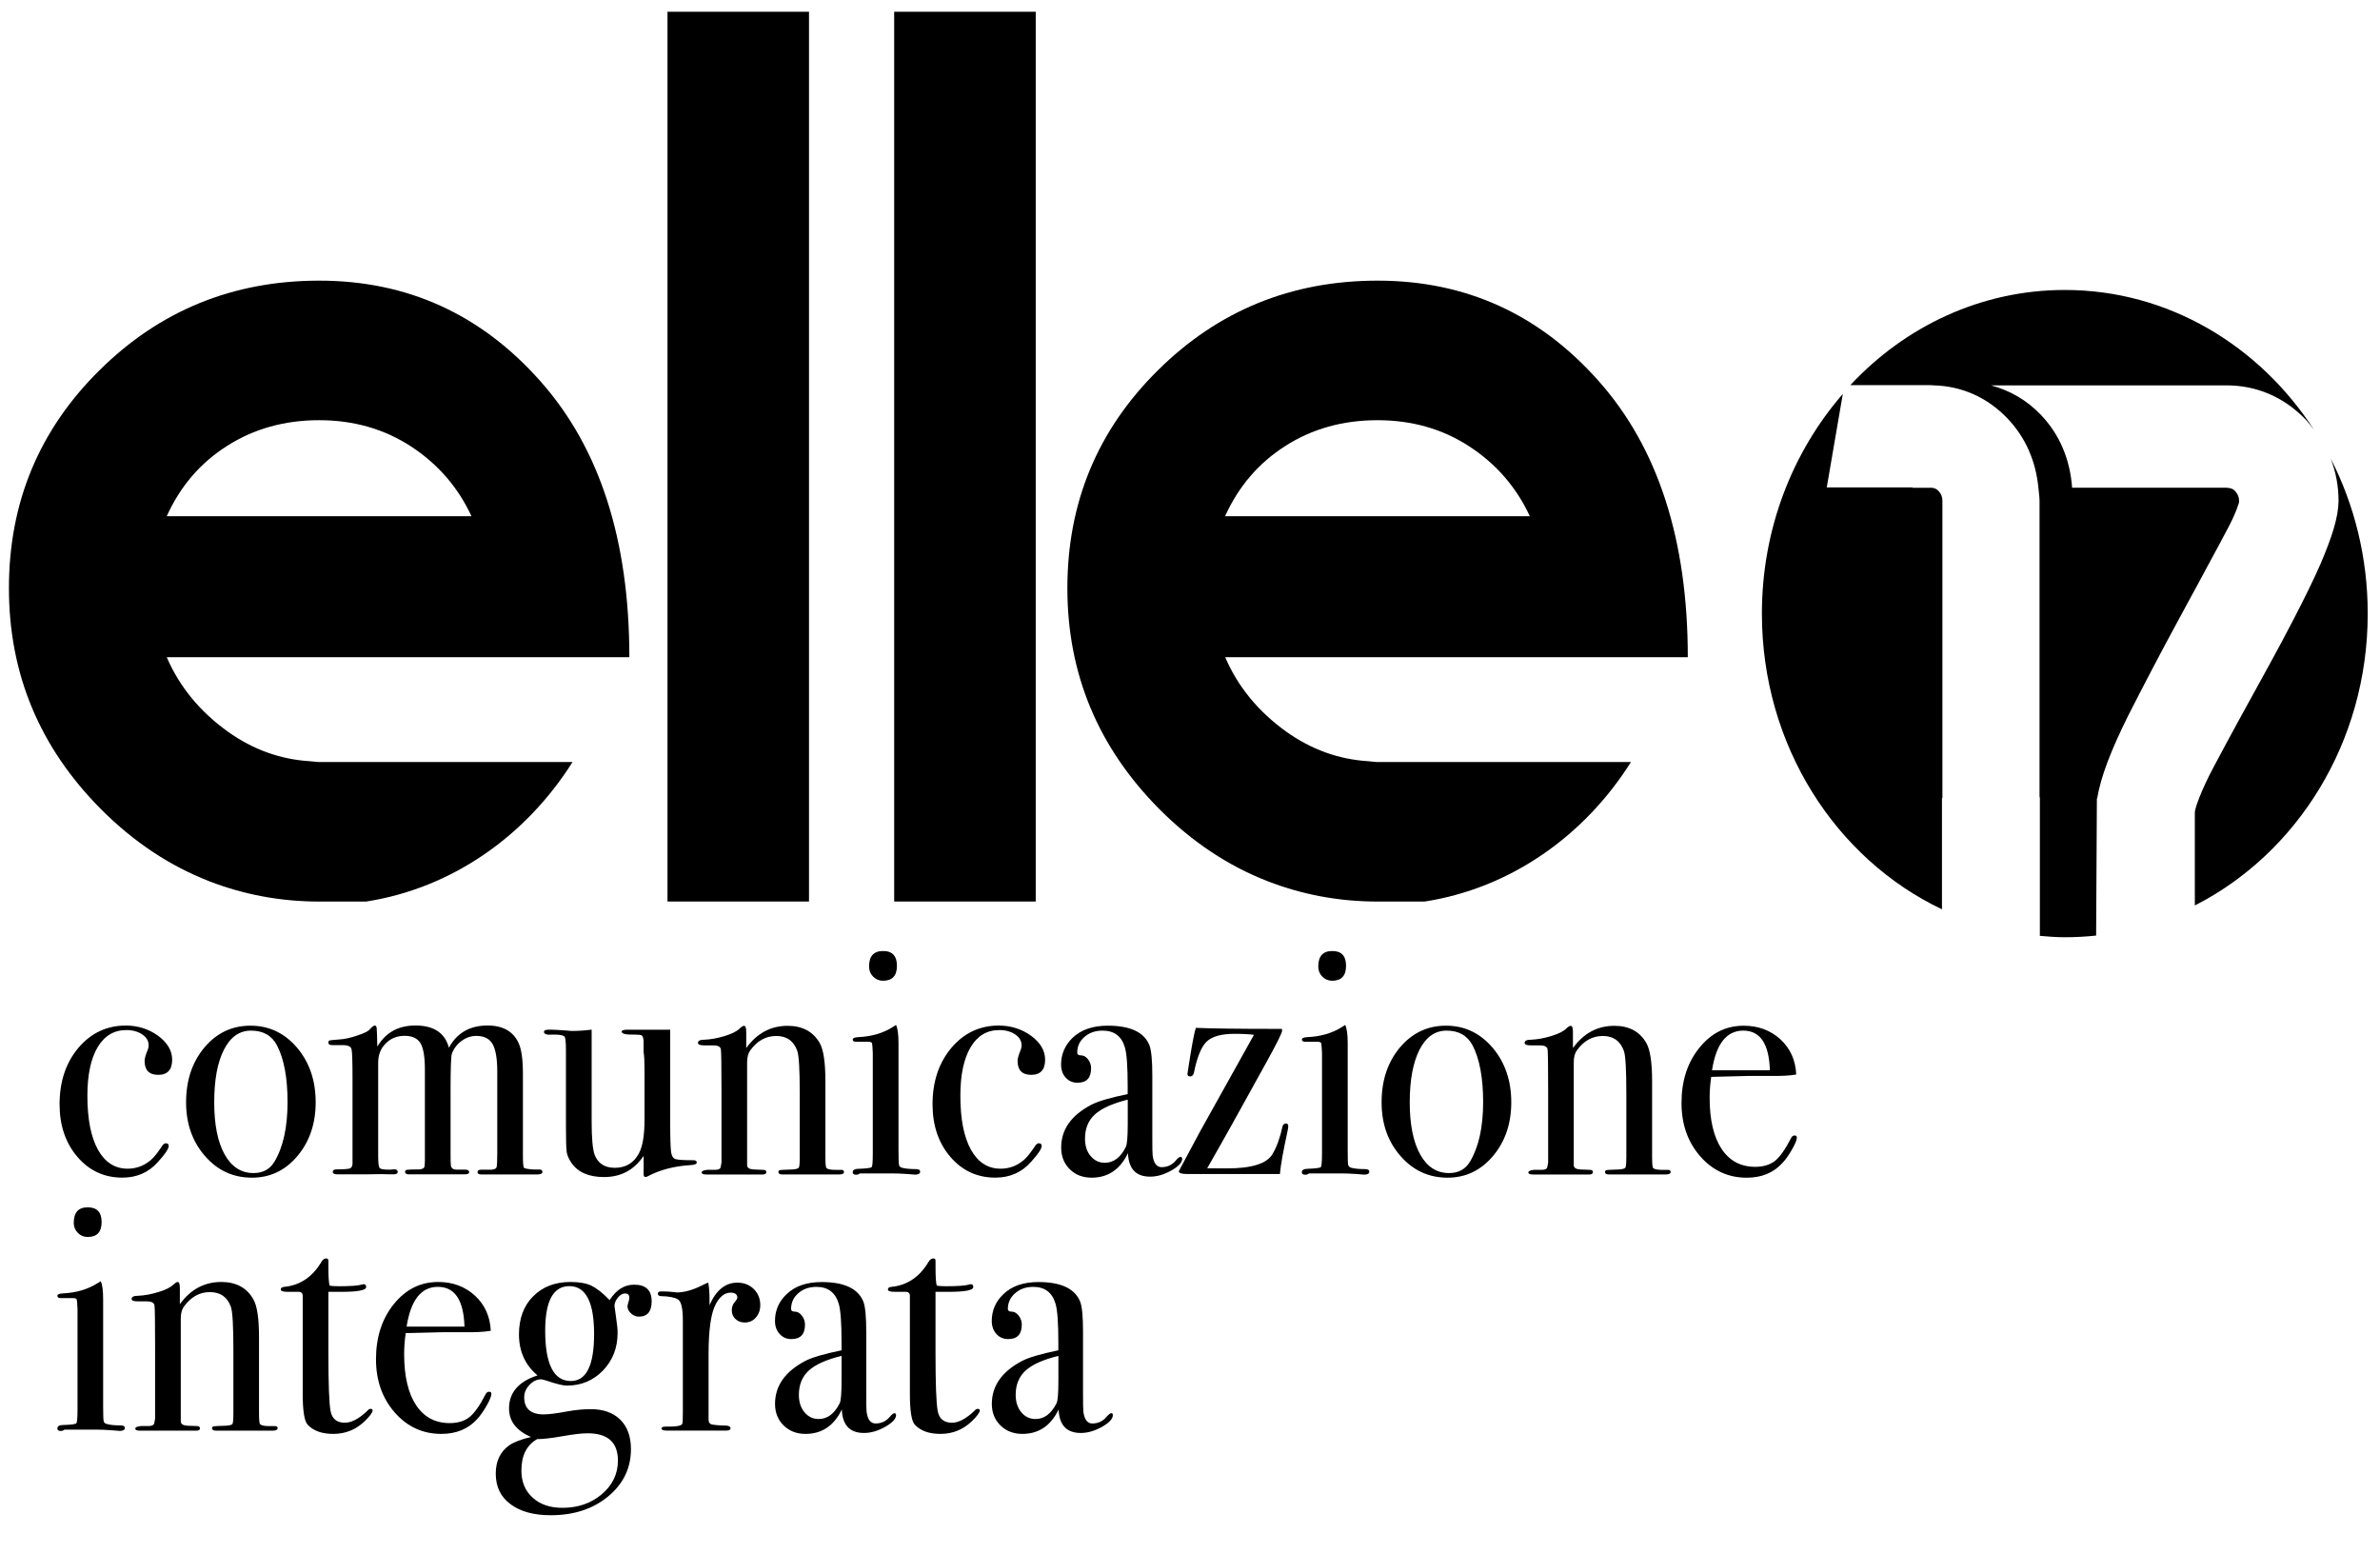 <?xml version="1.0" encoding="utf-8"?>
<!-- Generator: Adobe Illustrator 16.0.4, SVG Export Plug-In . SVG Version: 6.00 Build 0)  -->
<!DOCTYPE svg PUBLIC "-//W3C//DTD SVG 1.1//EN" "http://www.w3.org/Graphics/SVG/1.1/DTD/svg11.dtd">
<svg version="1.1" id="logo" xmlns="http://www.w3.org/2000/svg" xmlns:xlink="http://www.w3.org/1999/xlink" x="0px" y="0px"
	 width="95px" height="62px" viewBox="0 0 95 62" enable-background="new 0 0 95 62" xml:space="preserve">
<g>
	<g>
		<g>
			<path d="M6.872,42.288c0,0.405-0.186,0.606-0.557,0.606c-0.362,0-0.543-0.186-0.543-0.555c0-0.099,0.041-0.242,0.123-0.438
				c0.026-0.062,0.038-0.119,0.038-0.184c0-0.175-0.084-0.32-0.252-0.433c-0.169-0.117-0.382-0.177-0.637-0.177
				c-0.494,0-0.876,0.229-1.148,0.686c-0.271,0.46-0.408,1.104-0.408,1.932c0,0.932,0.141,1.647,0.42,2.154
				c0.281,0.504,0.674,0.76,1.186,0.76c0.345,0,0.654-0.113,0.927-0.345c0.124-0.104,0.283-0.307,0.481-0.606
				c0.041-0.041,0.078-0.063,0.11-0.063c0.083,0,0.123,0.034,0.123,0.106c0,0.108-0.144,0.328-0.432,0.642
				c-0.37,0.418-0.844,0.623-1.419,0.623c-0.724,0-1.324-0.278-1.796-0.831c-0.474-0.555-0.71-1.254-0.71-2.098
				c0-0.904,0.251-1.656,0.752-2.252c0.503-0.59,1.132-0.888,1.891-0.888c0.485,0,0.916,0.138,1.29,0.408
				C6.684,41.611,6.872,41.93,6.872,42.288z"/>
			<path d="M12.6,43.99c0,0.854-0.243,1.566-0.727,2.143c-0.486,0.578-1.091,0.865-1.815,0.865c-0.75,0-1.375-0.287-1.876-0.865
				c-0.502-0.574-0.754-1.288-0.754-2.143c0-0.879,0.245-1.608,0.735-2.192c0.489-0.578,1.101-0.866,1.833-0.866
				c0.741,0,1.361,0.293,1.859,0.875C12.353,42.395,12.6,43.121,12.6,43.99z M11.478,43.979c0-0.967-0.141-1.721-0.42-2.256
				c-0.206-0.397-0.552-0.594-1.038-0.594c-0.46,0-0.821,0.251-1.08,0.759c-0.259,0.507-0.389,1.204-0.389,2.104
				c0,0.888,0.138,1.58,0.415,2.078c0.274,0.492,0.661,0.744,1.154,0.744c0.377,0,0.658-0.154,0.839-0.461
				C11.304,45.771,11.478,44.98,11.478,43.979z"/>
			<path d="M21.652,46.77c0,0.062-0.07,0.099-0.21,0.099c-0.018,0-0.104,0-0.266,0c-0.16,0-0.375,0-0.647,0
				c-0.024,0-0.461,0-1.309,0c-0.107,0-0.159-0.03-0.159-0.086c0-0.066,0.044-0.103,0.134-0.103h0.098h0.31
				c0.122-0.009,0.195-0.037,0.215-0.088c0.021-0.056,0.031-0.242,0.031-0.559v-3.279c0-0.512-0.064-0.873-0.19-1.093
				c-0.127-0.216-0.341-0.321-0.644-0.321c-0.212,0-0.411,0.066-0.595,0.203s-0.312,0.311-0.387,0.521
				c-0.033,0.131-0.048,0.621-0.048,1.463v2.492c0,0.293,0.004,0.459,0.013,0.502c0.023,0.105,0.097,0.156,0.219,0.156h0.352
				c0.104,0,0.158,0.034,0.158,0.102c0,0.057-0.063,0.086-0.186,0.086h-0.087c-0.083,0-0.362,0-0.84,0c-0.165,0-0.385,0-0.659,0
				c-0.276,0-0.443,0-0.501,0h-0.136c-0.098,0-0.149-0.034-0.149-0.104c0-0.044,0.026-0.069,0.075-0.077
				c0.05-0.009,0.215-0.016,0.493-0.016c0.132-0.01,0.203-0.051,0.211-0.132l0.012-0.185v-3.675c0-0.505-0.06-0.856-0.179-1.05
				c-0.118-0.189-0.328-0.289-0.631-0.289c-0.302,0-0.554,0.102-0.754,0.305c-0.2,0.199-0.3,0.455-0.3,0.764v3.732
				c0,0.266,0.019,0.422,0.055,0.469c0.037,0.049,0.155,0.07,0.359,0.07h0.098c0.048-0.009,0.092-0.012,0.133-0.012
				c0.088,0,0.134,0.034,0.134,0.104c0,0.062-0.054,0.095-0.161,0.095H15.59c-0.197-0.011-0.505-0.011-0.926,0h-1.209
				c-0.116,0-0.173-0.035-0.173-0.105c0-0.061,0.053-0.093,0.16-0.093c0.313,0,0.495-0.016,0.543-0.045
				c0.049-0.031,0.079-0.087,0.086-0.167v-3.42c0-0.656-0.012-1.043-0.037-1.155c-0.024-0.117-0.144-0.171-0.358-0.171h-0.175
				c-0.073,0-0.151,0-0.233,0c-0.107,0-0.161-0.032-0.161-0.094c0-0.056,0.018-0.084,0.056-0.095
				c0.038-0.008,0.171-0.021,0.402-0.039c0.189-0.01,0.426-0.062,0.71-0.159c0.285-0.095,0.447-0.179,0.488-0.248
				c0.091-0.099,0.156-0.146,0.199-0.146c0.04,0,0.065,0.033,0.074,0.104c0.008,0.069,0.016,0.315,0.025,0.737
				c0.33-0.562,0.837-0.843,1.522-0.843c0.732,0,1.178,0.296,1.335,0.886c0.32-0.59,0.837-0.886,1.544-0.886
				c0.611,0,1.023,0.234,1.237,0.697c0.116,0.247,0.174,0.657,0.174,1.229v3.256c0,0.301,0.014,0.467,0.042,0.494
				c0.028,0.031,0.155,0.055,0.383,0.07h0.218C21.606,46.671,21.652,46.699,21.652,46.77z"/>
			<path d="M27.812,46.393c0,0.062-0.088,0.097-0.27,0.105c-0.643,0.041-1.206,0.189-1.691,0.447
				c-0.033,0.019-0.062,0.025-0.086,0.025c-0.05,0-0.074-0.035-0.074-0.105v-0.738c-0.376,0.562-0.902,0.846-1.581,0.846
				c-0.605,0-1.038-0.188-1.299-0.563c-0.106-0.156-0.17-0.3-0.19-0.433c-0.021-0.133-0.031-0.485-0.031-1.06v-3.003
				c0-0.305-0.017-0.482-0.049-0.534c-0.033-0.056-0.145-0.082-0.333-0.091h-0.161c-0.221,0.018-0.334-0.021-0.334-0.109
				c0-0.06,0.071-0.09,0.21-0.09c0.149,0,0.363,0.012,0.643,0.032c0.14,0.012,0.222,0.021,0.248,0.021
				c0.288,0,0.555-0.021,0.802-0.053v3.664c0,0.67,0.04,1.115,0.122,1.337c0.133,0.339,0.4,0.513,0.803,0.513
				c0.437,0,0.757-0.191,0.963-0.58c0.149-0.277,0.222-0.727,0.222-1.336v-2.035c0-0.301-0.011-0.521-0.037-0.672v-0.433
				c-0.008-0.134-0.035-0.209-0.08-0.231c-0.045-0.02-0.139-0.029-0.277-0.029c-0.348,0.009-0.519-0.032-0.519-0.118
				c0-0.055,0.086-0.078,0.259-0.078h0.111c0.065,0,0.283,0,0.654,0c0.495,0,0.798,0,0.914,0v3.679c0,0.633,0.013,1.033,0.036,1.203
				c0.023,0.163,0.087,0.264,0.189,0.286c0.101,0.027,0.332,0.041,0.689,0.041C27.765,46.299,27.812,46.33,27.812,46.393z"/>
			<path d="M33.69,46.77c0,0.062-0.062,0.099-0.186,0.099h-0.148c-0.148,0-0.35,0-0.604,0c-0.809,0-1.287,0-1.436,0H31.23
				c-0.106,0-0.16-0.032-0.16-0.095c0-0.043,0.021-0.066,0.068-0.08c0.045-0.004,0.204-0.017,0.477-0.023
				c0.154-0.009,0.246-0.034,0.271-0.074c0.024-0.035,0.037-0.18,0.037-0.427v-2.522c0-0.957-0.032-1.527-0.1-1.711
				c-0.14-0.396-0.419-0.594-0.839-0.594c-0.414,0-0.758,0.192-1.039,0.577c-0.081,0.115-0.123,0.272-0.123,0.479V46.5
				c0,0.104,0.088,0.161,0.264,0.17l0.378,0.016c0.083,0,0.125,0.027,0.125,0.09s-0.051,0.095-0.149,0.095h-0.197
				c-0.182,0-0.469,0-0.865,0c-0.09,0-0.287,0-0.586,0c-0.301,0-0.477,0-0.525,0h-0.074c-0.123,0-0.186-0.03-0.186-0.081
				c0-0.055,0.074-0.087,0.223-0.105c0.107,0,0.211,0,0.31,0c0.124,0,0.196-0.027,0.222-0.088l0.037-0.199v-2.865
				c0-1-0.008-1.553-0.025-1.658c-0.016-0.104-0.119-0.157-0.308-0.157c-0.057,0-0.157,0-0.296,0h-0.062
				c-0.164,0-0.248-0.032-0.248-0.101c0-0.086,0.088-0.125,0.261-0.125c0.248-0.01,0.515-0.059,0.803-0.146
				c0.289-0.088,0.49-0.188,0.604-0.304c0.074-0.071,0.132-0.104,0.172-0.104c0.059,0,0.087,0.082,0.087,0.248v0.638
				c0.428-0.591,0.979-0.886,1.653-0.886c0.592,0,1.021,0.233,1.285,0.696c0.147,0.265,0.221,0.767,0.221,1.502v3.011
				c0,0.28,0.015,0.437,0.039,0.461c0.05,0.054,0.168,0.078,0.357,0.078c0.025,0,0.071,0,0.135,0h0.088
				C33.647,46.68,33.69,46.711,33.69,46.77z"/>
			<path d="M36.728,46.761c0,0.075-0.069,0.116-0.211,0.116c0.01,0-0.089-0.008-0.295-0.025c-0.246-0.018-0.453-0.024-0.617-0.024
				h-1.283c-0.043,0.037-0.094,0.052-0.151,0.052c-0.088,0-0.135-0.031-0.135-0.097c0-0.093,0.083-0.14,0.248-0.14
				c0.313-0.009,0.481-0.035,0.512-0.069c0.029-0.041,0.042-0.226,0.042-0.552v-3.998c-0.008-0.217-0.02-0.346-0.029-0.389
				c-0.013-0.037-0.063-0.061-0.154-0.061h-0.358c-0.033,0-0.073,0-0.125,0c-0.088,0-0.135-0.027-0.135-0.09
				c0-0.056,0.069-0.084,0.208-0.094c0.543-0.023,1.01-0.16,1.4-0.41l0.121-0.076c0.064,0.132,0.098,0.371,0.098,0.722
				c0-0.017,0,0.028,0,0.132c0,0.105,0,0.277,0,0.516v3.595c0,0.351,0.008,0.556,0.021,0.618c0.01,0.062,0.053,0.098,0.128,0.117
				c0.123,0.033,0.306,0.052,0.544,0.052C36.67,46.654,36.728,46.689,36.728,46.761z M35.802,38.543
				c0,0.396-0.185,0.596-0.557,0.596c-0.155,0-0.288-0.058-0.395-0.166c-0.106-0.11-0.16-0.242-0.16-0.404
				c0-0.411,0.184-0.616,0.554-0.616C35.617,37.949,35.802,38.148,35.802,38.543z"/>
			<path d="M41.717,42.288c0,0.405-0.185,0.606-0.555,0.606c-0.361,0-0.544-0.186-0.544-0.555c0-0.099,0.042-0.242,0.123-0.438
				c0.025-0.062,0.037-0.119,0.037-0.184c0-0.175-0.086-0.32-0.252-0.433c-0.17-0.117-0.383-0.177-0.637-0.177
				c-0.494,0-0.877,0.229-1.147,0.686c-0.271,0.46-0.408,1.104-0.408,1.932c0,0.932,0.14,1.647,0.421,2.154
				c0.279,0.504,0.673,0.76,1.184,0.76c0.348,0,0.655-0.113,0.927-0.345c0.124-0.104,0.284-0.307,0.483-0.606
				c0.039-0.041,0.077-0.063,0.11-0.063c0.082,0,0.122,0.034,0.122,0.106c0,0.108-0.143,0.328-0.432,0.642
				c-0.371,0.418-0.844,0.623-1.42,0.623c-0.725,0-1.322-0.278-1.797-0.831c-0.473-0.555-0.709-1.254-0.709-2.098
				c0-0.904,0.252-1.656,0.754-2.252c0.5-0.59,1.133-0.888,1.889-0.888c0.484,0,0.917,0.138,1.291,0.408
				C41.53,41.609,41.717,41.93,41.717,42.288z"/>
			<path d="M47.188,46.247c0,0.146-0.147,0.303-0.438,0.467c-0.291,0.163-0.569,0.243-0.841,0.243c-0.566,0-0.861-0.311-0.885-0.938
				c-0.312,0.649-0.795,0.979-1.45,0.979c-0.353,0-0.644-0.111-0.872-0.336c-0.23-0.227-0.344-0.514-0.344-0.866
				c0-0.722,0.402-1.291,1.213-1.713c0.275-0.14,0.756-0.28,1.441-0.421v-0.333c0-0.771-0.037-1.282-0.111-1.531
				c-0.131-0.446-0.428-0.669-0.889-0.669c-0.289,0-0.529,0.082-0.724,0.251c-0.193,0.167-0.29,0.378-0.29,0.633
				c0,0.068,0.053,0.104,0.154,0.104c0.104,0,0.197,0.054,0.277,0.156c0.082,0.106,0.123,0.227,0.123,0.356
				c0,0.388-0.18,0.58-0.543,0.58c-0.189,0-0.345-0.067-0.47-0.202c-0.123-0.138-0.185-0.312-0.185-0.523
				c0-0.41,0.152-0.768,0.457-1.067c0.338-0.322,0.807-0.485,1.406-0.485c0.906,0,1.461,0.262,1.667,0.791
				c0.074,0.202,0.112,0.604,0.112,1.201v2.465c0,0.403,0.003,0.644,0.012,0.713c0.039,0.315,0.161,0.476,0.359,0.476
				c0.229,0,0.418-0.088,0.566-0.265c0.08-0.096,0.145-0.146,0.186-0.146S47.188,46.193,47.188,46.247z M45.015,44.848v-0.965
				c-0.609,0.155-1.047,0.35-1.31,0.59c-0.265,0.239-0.396,0.564-0.396,0.971c0,0.279,0.073,0.515,0.224,0.689
				c0.149,0.18,0.339,0.271,0.565,0.271c0.351,0,0.631-0.211,0.84-0.633C44.989,45.676,45.015,45.367,45.015,44.848z"/>
			<path d="M51.422,44.954c0,0.041-0.017,0.141-0.05,0.288c-0.155,0.714-0.251,1.248-0.283,1.609H49.35c-0.514,0-0.924,0-1.236,0
				c-0.338,0-0.567,0-0.69,0h-0.037c-0.221,0-0.333-0.035-0.333-0.105c0-0.01,0.014-0.035,0.037-0.078
				c0.18-0.34,0.454-0.848,0.814-1.52l2.148-3.851c-0.183-0.024-0.44-0.04-0.778-0.04c-0.525,0-0.897,0.104-1.111,0.311
				c-0.213,0.205-0.381,0.619-0.506,1.236c-0.023,0.104-0.076,0.153-0.159,0.153c-0.065,0-0.101-0.033-0.101-0.104
				c0-0.01,0.03-0.198,0.088-0.567c0.1-0.634,0.183-1.06,0.246-1.267c0.577,0.025,1.67,0.041,3.272,0.041h0.161
				c0.008,0.017,0.012,0.037,0.012,0.064c0,0.098-0.219,0.531-0.651,1.311c-0.969,1.763-1.748,3.157-2.34,4.188
				c0.223,0.004,0.488,0.004,0.803,0.004c0.979,0,1.584-0.191,1.807-0.576c0.173-0.297,0.305-0.664,0.396-1.099
				c0.022-0.081,0.074-0.118,0.146-0.118C51.395,44.836,51.422,44.875,51.422,44.954z"/>
			<path d="M54.657,46.761c0,0.075-0.069,0.116-0.212,0.116c0.011,0-0.09-0.008-0.295-0.025c-0.248-0.018-0.452-0.024-0.62-0.024
				h-1.281c-0.043,0.037-0.092,0.052-0.146,0.052c-0.095,0-0.139-0.031-0.139-0.097c0-0.093,0.083-0.14,0.247-0.14
				c0.312-0.012,0.481-0.035,0.515-0.069c0.026-0.041,0.043-0.226,0.043-0.552v-3.998c-0.01-0.217-0.021-0.346-0.031-0.389
				c-0.012-0.037-0.064-0.061-0.153-0.061h-0.358c-0.033,0-0.076,0-0.123,0c-0.093,0-0.137-0.027-0.137-0.09
				c0-0.056,0.068-0.084,0.206-0.094c0.544-0.023,1.013-0.16,1.401-0.41l0.123-0.076c0.062,0.132,0.098,0.371,0.098,0.722
				c0-0.017,0,0.028,0,0.132c0,0.105,0,0.277,0,0.516v3.595c0,0.351,0.005,0.556,0.018,0.618c0.016,0.062,0.058,0.098,0.131,0.117
				c0.123,0.033,0.306,0.052,0.541,0.052C54.6,46.654,54.657,46.689,54.657,46.761z M53.729,38.543c0,0.396-0.185,0.596-0.554,0.596
				c-0.157,0-0.288-0.058-0.396-0.166c-0.107-0.11-0.159-0.242-0.159-0.404c0-0.411,0.185-0.616,0.556-0.616
				C53.545,37.949,53.729,38.148,53.729,38.543z"/>
			<path d="M60.324,43.99c0,0.854-0.244,1.566-0.729,2.143c-0.488,0.578-1.092,0.865-1.815,0.865c-0.748,0-1.375-0.287-1.878-0.865
				c-0.504-0.574-0.754-1.288-0.754-2.143c0-0.879,0.244-1.608,0.734-2.192c0.491-0.578,1.102-0.866,1.834-0.866
				c0.742,0,1.361,0.293,1.859,0.875C60.074,42.395,60.324,43.121,60.324,43.99z M59.201,43.979c0-0.967-0.143-1.721-0.419-2.256
				c-0.209-0.397-0.554-0.594-1.04-0.594c-0.459,0-0.819,0.251-1.08,0.759c-0.257,0.507-0.391,1.204-0.391,2.104
				c0,0.888,0.141,1.58,0.416,2.078c0.272,0.492,0.658,0.744,1.152,0.744c0.378,0,0.66-0.154,0.84-0.461
				C59.025,45.771,59.201,44.98,59.201,43.979z"/>
			<path d="M66.686,46.77c0,0.062-0.063,0.099-0.187,0.099h-0.147c-0.147,0-0.351,0-0.604,0c-0.812,0-1.287,0-1.437,0h-0.086
				c-0.105,0-0.16-0.032-0.16-0.095c0-0.043,0.021-0.066,0.065-0.08c0.047-0.004,0.204-0.017,0.479-0.023
				c0.154-0.009,0.244-0.034,0.271-0.074c0.022-0.035,0.037-0.18,0.037-0.427v-2.522c0-0.957-0.03-1.527-0.099-1.711
				c-0.143-0.396-0.42-0.594-0.84-0.594c-0.414,0-0.761,0.192-1.037,0.577c-0.084,0.115-0.123,0.272-0.123,0.479V46.5
				c0,0.104,0.089,0.161,0.262,0.17l0.38,0.016c0.082,0,0.123,0.027,0.123,0.09s-0.05,0.095-0.147,0.095h-0.199
				c-0.18,0-0.469,0-0.861,0c-0.092,0-0.287,0-0.587,0c-0.302,0-0.476,0-0.522,0h-0.076c-0.125,0-0.185-0.03-0.185-0.081
				c0-0.055,0.072-0.087,0.22-0.105c0.106,0,0.211,0,0.312,0c0.123,0,0.193-0.027,0.219-0.088l0.039-0.199v-2.865
				c0-1-0.008-1.553-0.023-1.658c-0.018-0.104-0.117-0.157-0.31-0.157c-0.062,0-0.157,0-0.297,0h-0.063
				c-0.164,0-0.246-0.032-0.246-0.101c0-0.086,0.086-0.125,0.26-0.125c0.248-0.01,0.516-0.059,0.803-0.146
				c0.289-0.088,0.49-0.188,0.605-0.304c0.074-0.071,0.131-0.104,0.174-0.104c0.056,0,0.086,0.082,0.086,0.248v0.638
				c0.429-0.591,0.979-0.886,1.654-0.886c0.592,0,1.021,0.233,1.281,0.696c0.147,0.265,0.225,0.767,0.225,1.502v3.011
				c0,0.28,0.013,0.437,0.039,0.461c0.047,0.054,0.166,0.078,0.356,0.078c0.022,0,0.066,0,0.136,0h0.084
				C66.643,46.68,66.686,46.711,66.686,46.77z"/>
			<path d="M71.723,45.4c0,0.09-0.064,0.246-0.191,0.47s-0.256,0.407-0.391,0.548c-0.354,0.387-0.826,0.581-1.418,0.581
				c-0.742,0-1.361-0.287-1.859-0.856c-0.496-0.571-0.745-1.278-0.745-2.125c0-0.881,0.235-1.612,0.71-2.199
				c0.472-0.59,1.062-0.885,1.771-0.885c0.584,0,1.07,0.181,1.469,0.545c0.395,0.366,0.604,0.834,0.629,1.402
				c-0.262,0.047-0.611,0.062-1.051,0.057h-0.862c-0.06,0-0.552,0.015-1.481,0.037c-0.041,0.291-0.062,0.565-0.062,0.832
				c0,0.881,0.159,1.562,0.476,2.041c0.317,0.479,0.766,0.717,1.342,0.717c0.328,0,0.592-0.082,0.791-0.237
				c0.194-0.157,0.412-0.461,0.641-0.91c0.035-0.067,0.08-0.104,0.138-0.104C71.688,45.309,71.723,45.339,71.723,45.4z
				 M70.646,42.711c-0.031-1.057-0.387-1.582-1.062-1.582c-0.665,0-1.083,0.525-1.247,1.582H70.646z"/>
			<path d="M4.983,56.988c0,0.074-0.07,0.117-0.21,0.117c0.008,0-0.091-0.012-0.296-0.025c-0.248-0.02-0.453-0.027-0.618-0.027
				H2.574c-0.042,0.034-0.091,0.053-0.147,0.053c-0.091,0-0.137-0.032-0.137-0.096c0-0.098,0.083-0.143,0.248-0.143
				c0.312-0.008,0.483-0.031,0.513-0.072c0.028-0.037,0.043-0.223,0.043-0.547v-3.997c-0.009-0.22-0.019-0.349-0.031-0.39
				C3.051,51.822,3,51.804,2.908,51.804H2.55c-0.033,0-0.075,0-0.123,0c-0.091,0-0.137-0.03-0.137-0.094
				c0-0.052,0.069-0.087,0.207-0.093c0.545-0.024,1.011-0.163,1.402-0.412l0.122-0.075c0.064,0.134,0.096,0.373,0.096,0.724
				c0-0.018,0,0.024,0,0.131c0,0.105,0,0.277,0,0.518v3.59c0,0.354,0.007,0.561,0.02,0.618c0.013,0.062,0.056,0.103,0.129,0.117
				c0.123,0.037,0.305,0.056,0.542,0.056C4.924,56.882,4.983,56.915,4.983,56.988z M4.056,48.77c0,0.396-0.185,0.595-0.556,0.595
				c-0.157,0-0.288-0.056-0.395-0.166c-0.106-0.108-0.161-0.244-0.161-0.396c0-0.417,0.185-0.622,0.556-0.622
				S4.056,48.375,4.056,48.77z"/>
			<path d="M11.082,56.992c0,0.064-0.061,0.101-0.185,0.101h-0.148c-0.148,0-0.35,0-0.606,0c-0.807,0-1.284,0-1.432,0H8.624
				c-0.105,0-0.16-0.03-0.16-0.092c0-0.045,0.023-0.069,0.067-0.081c0.045-0.008,0.205-0.016,0.476-0.023
				c0.157-0.01,0.248-0.032,0.272-0.071c0.025-0.043,0.037-0.185,0.037-0.431V53.87c0-0.957-0.033-1.526-0.099-1.714
				c-0.14-0.396-0.421-0.592-0.84-0.592c-0.413,0-0.757,0.194-1.037,0.58c-0.083,0.114-0.124,0.271-0.124,0.473v4.105
				c0,0.105,0.087,0.163,0.262,0.174l0.377,0.014c0.084,0,0.126,0.029,0.126,0.092c0,0.061-0.05,0.092-0.148,0.092H7.636
				c-0.182,0-0.469,0-0.865,0c-0.092,0-0.287,0-0.587,0c-0.3,0-0.474,0-0.524,0H5.585c-0.124,0-0.186-0.029-0.186-0.083
				c0-0.052,0.075-0.085,0.223-0.101c0.107,0,0.21,0,0.309,0c0.124,0,0.197-0.034,0.223-0.096l0.037-0.197v-2.865
				c0-1.003-0.008-1.553-0.025-1.658c-0.015-0.104-0.119-0.16-0.308-0.16c-0.058,0-0.156,0-0.296,0H5.501
				c-0.166,0-0.248-0.031-0.248-0.097c0-0.084,0.086-0.126,0.259-0.126c0.247-0.01,0.515-0.057,0.802-0.146
				c0.288-0.084,0.491-0.187,0.605-0.299c0.075-0.067,0.132-0.106,0.173-0.106c0.059,0,0.087,0.084,0.087,0.248v0.638
				c0.428-0.59,0.979-0.886,1.655-0.886c0.592,0,1.021,0.231,1.283,0.698c0.149,0.265,0.222,0.766,0.222,1.507v3.004
				c0,0.282,0.014,0.435,0.038,0.459c0.05,0.057,0.168,0.084,0.358,0.084c0.024,0,0.069,0,0.135,0h0.087
				C11.041,56.908,11.082,56.936,11.082,56.992z"/>
			<path d="M14.873,56.285c0,0.08-0.103,0.224-0.308,0.424c-0.354,0.344-0.774,0.514-1.26,0.514c-0.453,0-0.794-0.119-1.025-0.367
				c-0.131-0.141-0.197-0.552-0.197-1.234v-3.925c-0.008-0.084-0.052-0.134-0.135-0.144h-0.47c-0.181,0-0.271-0.031-0.271-0.092
				s0.045-0.098,0.134-0.105c0.639-0.062,1.138-0.399,1.498-1.014c0.049-0.079,0.109-0.121,0.184-0.121
				c0.057,0,0.085,0.03,0.085,0.094v0.056c0,0.041,0,0.117,0,0.219c0,0.373,0.017,0.609,0.049,0.714
				c0.074,0.018,0.197,0.026,0.371,0.026c0.452,0,0.754-0.021,0.901-0.062c0.034-0.011,0.062-0.019,0.086-0.019
				c0.067,0,0.1,0.039,0.1,0.117c0,0.125-0.333,0.188-1.001,0.188c-0.116,0-0.284,0-0.506,0v2.438c0,1.23,0.028,2.007,0.086,2.314
				c0.058,0.313,0.247,0.471,0.569,0.471c0.271,0,0.575-0.162,0.915-0.49c0.032-0.043,0.069-0.062,0.11-0.062
				C14.843,56.223,14.873,56.242,14.873,56.285z"/>
			<path d="M19.614,55.626c0,0.088-0.063,0.247-0.19,0.47c-0.127,0.226-0.258,0.408-0.39,0.549c-0.354,0.386-0.828,0.578-1.42,0.578
				c-0.74,0-1.36-0.287-1.857-0.854c-0.499-0.57-0.749-1.277-0.749-2.125c0-0.879,0.238-1.612,0.71-2.198
				c0.474-0.59,1.064-0.886,1.773-0.886c0.585,0,1.073,0.184,1.469,0.547c0.395,0.365,0.604,0.835,0.63,1.401
				c-0.265,0.048-0.614,0.062-1.05,0.057h-0.865c-0.057,0-0.551,0.013-1.481,0.036c-0.041,0.291-0.062,0.567-0.062,0.83
				c0,0.885,0.159,1.565,0.476,2.045c0.317,0.476,0.764,0.716,1.34,0.716c0.329,0,0.592-0.08,0.791-0.24
				c0.196-0.156,0.411-0.458,0.641-0.906c0.033-0.068,0.079-0.105,0.136-0.105C19.582,55.535,19.614,55.566,19.614,55.626z
				 M18.54,52.941c-0.032-1.061-0.387-1.586-1.061-1.586c-0.667,0-1.082,0.525-1.249,1.586H18.54z"/>
			<path d="M26.011,51.934c0,0.404-0.169,0.61-0.507,0.61c-0.116,0-0.221-0.043-0.315-0.129c-0.094-0.084-0.142-0.179-0.142-0.281
				c0-0.032,0.012-0.091,0.037-0.166c0.025-0.073,0.037-0.135,0.037-0.18c0-0.112-0.058-0.169-0.173-0.169
				c-0.099,0-0.194,0.054-0.284,0.166c-0.091,0.107-0.136,0.222-0.136,0.335c0,0.024,0.021,0.177,0.062,0.448
				c0.042,0.271,0.062,0.479,0.062,0.623c0,0.594-0.193,1.095-0.581,1.5c-0.386,0.4-0.868,0.605-1.445,0.605
				c-0.147,0-0.419-0.064-0.814-0.199c-0.106-0.031-0.177-0.052-0.21-0.052c-0.172,0-0.328,0.076-0.468,0.224
				c-0.14,0.149-0.21,0.312-0.21,0.491c0,0.453,0.26,0.685,0.778,0.685c0.198,0,0.514-0.039,0.951-0.121
				c0.338-0.061,0.647-0.088,0.926-0.088c0.502,0,0.896,0.138,1.18,0.42c0.285,0.279,0.426,0.675,0.426,1.173
				c0,0.758-0.304,1.387-0.907,1.887c-0.606,0.502-1.369,0.753-2.292,0.753c-0.683,0-1.22-0.147-1.611-0.443
				c-0.392-0.291-0.586-0.696-0.586-1.217c0-0.505,0.182-0.879,0.543-1.135c0.181-0.122,0.47-0.234,0.864-0.328
				c-0.584-0.25-0.877-0.628-0.877-1.137c0-0.637,0.378-1.073,1.137-1.32c-0.494-0.412-0.741-0.96-0.741-1.635
				c0-0.633,0.189-1.145,0.568-1.523c0.379-0.381,0.877-0.571,1.495-0.571c0.336,0,0.612,0.049,0.821,0.144
				c0.209,0.102,0.454,0.288,0.734,0.581c0.263-0.413,0.589-0.616,0.977-0.616C25.776,51.266,26.011,51.486,26.011,51.934z
				 M24.665,58.289c0-0.727-0.402-1.09-1.207-1.09c-0.229,0-0.567,0.037-1.014,0.117c-0.448,0.08-0.782,0.115-1.003,0.115
				c-0.419,0.24-0.629,0.654-0.629,1.256c0,0.448,0.15,0.811,0.451,1.082c0.298,0.271,0.695,0.404,1.188,0.404
				c0.625,0,1.148-0.183,1.575-0.546C24.45,59.264,24.665,58.82,24.665,58.289z M23.714,53.238c0-1.273-0.33-1.912-0.988-1.912
				c-0.642,0-0.964,0.593-0.964,1.779c0,1.338,0.342,2.008,1.025,2.008C23.404,55.113,23.714,54.49,23.714,53.238z"/>
			<path d="M30.347,52.08c0,0.201-0.06,0.367-0.176,0.499c-0.115,0.133-0.262,0.198-0.443,0.198c-0.148,0-0.273-0.045-0.371-0.139
				c-0.098-0.09-0.147-0.207-0.147-0.35c0-0.123,0.037-0.229,0.11-0.316c0.074-0.086,0.111-0.148,0.111-0.187
				c0-0.129-0.091-0.199-0.271-0.199c-0.23,0-0.428,0.154-0.592,0.461c-0.19,0.357-0.285,1.025-0.285,1.997v2.602
				c0,0.104,0.035,0.168,0.105,0.191c0.069,0.028,0.282,0.047,0.637,0.057c0.09,0.018,0.135,0.051,0.135,0.104
				c0,0.062-0.055,0.092-0.161,0.092c-0.19,0-0.367,0-0.53,0c-0.166,0-0.479,0-0.938,0c-0.24,0-0.413,0-0.521,0
				c-0.107,0-0.244,0-0.408,0c-0.129,0-0.197-0.028-0.197-0.083c0-0.048,0.054-0.076,0.162-0.076h0.173
				c0.278,0,0.444-0.033,0.493-0.105c0.018-0.034,0.024-0.197,0.024-0.489v-3.646c0-0.485-0.067-0.768-0.202-0.84
				c-0.136-0.076-0.353-0.119-0.648-0.125c-0.1,0-0.148-0.033-0.148-0.095s0.042-0.094,0.124-0.094h0.086
				c0.125,0,0.248,0.009,0.372,0.021c0.122,0.01,0.178,0.02,0.159,0.02c0.306,0,0.644-0.091,1.013-0.277l0.161-0.078l0.099-0.037
				c0.033,0.209,0.049,0.424,0.049,0.631v0.266c0.264-0.6,0.634-0.896,1.111-0.896c0.264,0,0.481,0.084,0.655,0.254
				C30.258,51.611,30.347,51.824,30.347,52.08z"/>
			<path d="M35.767,56.473c0,0.147-0.147,0.305-0.438,0.471c-0.291,0.162-0.571,0.242-0.842,0.242c-0.566,0-0.86-0.312-0.885-0.938
				c-0.312,0.65-0.793,0.975-1.451,0.975c-0.353,0-0.641-0.113-0.871-0.336c-0.229-0.224-0.344-0.513-0.344-0.861
				c0-0.723,0.404-1.293,1.211-1.717c0.277-0.143,0.76-0.281,1.444-0.422v-0.33c0-0.771-0.038-1.281-0.112-1.529
				c-0.133-0.447-0.427-0.672-0.889-0.672c-0.289,0-0.531,0.082-0.724,0.252c-0.193,0.168-0.289,0.375-0.289,0.632
				c0,0.069,0.051,0.104,0.153,0.104c0.104,0,0.197,0.056,0.278,0.161c0.083,0.105,0.124,0.225,0.124,0.354
				c0,0.389-0.18,0.58-0.542,0.58c-0.188,0-0.345-0.066-0.47-0.203c-0.124-0.137-0.186-0.312-0.186-0.521
				c0-0.412,0.151-0.771,0.459-1.062c0.336-0.33,0.807-0.49,1.406-0.49c0.905,0,1.46,0.265,1.667,0.791
				c0.074,0.203,0.111,0.603,0.111,1.201v2.465c0,0.404,0.004,0.643,0.013,0.711c0.04,0.318,0.16,0.476,0.359,0.476
				c0.229,0,0.417-0.086,0.566-0.263c0.082-0.096,0.145-0.146,0.186-0.146S35.767,56.42,35.767,56.473z M33.592,55.074v-0.965
				c-0.608,0.149-1.046,0.346-1.308,0.586c-0.266,0.244-0.396,0.566-0.396,0.972c0,0.28,0.074,0.513,0.225,0.694
				c0.15,0.18,0.341,0.268,0.566,0.268c0.348,0,0.629-0.209,0.84-0.632C33.567,55.9,33.592,55.594,33.592,55.074z"/>
			<path d="M39.11,56.285c0,0.08-0.104,0.224-0.309,0.424c-0.354,0.344-0.773,0.514-1.26,0.514c-0.453,0-0.794-0.119-1.025-0.367
				c-0.131-0.141-0.197-0.552-0.197-1.234v-3.925c-0.008-0.084-0.053-0.134-0.137-0.144h-0.469c-0.181,0-0.271-0.031-0.271-0.092
				s0.045-0.098,0.134-0.105c0.639-0.062,1.137-0.399,1.497-1.014c0.05-0.079,0.111-0.121,0.185-0.121
				c0.058,0,0.085,0.03,0.085,0.094v0.056c0,0.041,0,0.117,0,0.219c0,0.373,0.016,0.609,0.049,0.714
				c0.074,0.018,0.197,0.026,0.37,0.026c0.454,0,0.755-0.021,0.902-0.062c0.032-0.011,0.062-0.019,0.086-0.019
				c0.067,0,0.099,0.039,0.099,0.117c0,0.125-0.332,0.188-1,0.188c-0.115,0-0.285,0-0.507,0v2.438c0,1.23,0.029,2.007,0.087,2.314
				c0.057,0.313,0.247,0.471,0.568,0.471c0.271,0,0.574-0.162,0.913-0.49c0.034-0.043,0.069-0.062,0.112-0.062
				C39.083,56.223,39.11,56.242,39.11,56.285z"/>
			<path d="M44.421,56.473c0,0.147-0.146,0.305-0.438,0.471c-0.293,0.162-0.57,0.242-0.842,0.242c-0.563,0-0.861-0.312-0.885-0.938
				c-0.311,0.65-0.795,0.975-1.449,0.975c-0.352,0-0.643-0.113-0.871-0.336c-0.23-0.224-0.346-0.513-0.346-0.861
				c0-0.723,0.404-1.293,1.212-1.717c0.277-0.143,0.759-0.281,1.443-0.422v-0.33c0-0.771-0.037-1.281-0.113-1.529
				c-0.131-0.447-0.426-0.672-0.887-0.672c-0.29,0-0.531,0.082-0.724,0.252c-0.193,0.168-0.291,0.375-0.291,0.632
				c0,0.069,0.052,0.104,0.153,0.104c0.104,0,0.197,0.056,0.28,0.161c0.082,0.105,0.123,0.225,0.123,0.354
				c0,0.389-0.182,0.58-0.544,0.58c-0.188,0-0.345-0.066-0.47-0.203c-0.123-0.137-0.185-0.312-0.185-0.521
				c0-0.412,0.152-0.771,0.458-1.062c0.337-0.33,0.807-0.49,1.407-0.49c0.905,0,1.46,0.265,1.667,0.791
				c0.076,0.203,0.111,0.603,0.111,1.201v2.465c0,0.404,0.004,0.643,0.013,0.711c0.04,0.318,0.159,0.476,0.358,0.476
				c0.229,0,0.418-0.086,0.566-0.263c0.082-0.096,0.145-0.146,0.188-0.146C44.399,56.391,44.421,56.42,44.421,56.473z
				 M42.247,55.074v-0.965c-0.607,0.149-1.045,0.346-1.309,0.586c-0.265,0.244-0.396,0.566-0.396,0.972
				c0,0.28,0.075,0.513,0.226,0.694c0.149,0.18,0.338,0.268,0.566,0.268c0.348,0,0.628-0.209,0.84-0.632
				C42.224,55.9,42.247,55.594,42.247,55.074z"/>
		</g>
	</g>
	<rect x="35.692" y="0.469" width="5.65" height="35.508"/>
	<rect x="26.644" y="0.469" width="5.648" height="35.508"/>
	<path d="M12.354,30.377c-1.159-0.074-2.246-0.457-3.255-1.176c-1.121-0.803-1.935-1.796-2.443-2.973h18.465
		c0-4.68-1.184-8.354-3.558-11.023c-2.37-2.671-5.312-4.005-8.822-4.005c-3.442,0-6.366,1.194-8.773,3.579
		c-2.41,2.383-3.612,5.282-3.612,8.694c0,3.411,1.221,6.349,3.666,8.811c1.309,1.315,2.754,2.271,4.329,2.884
		c1.365,0.528,2.825,0.811,4.391,0.811h1.87c3.435-0.533,6.386-2.625,8.241-5.568H12.741C12.608,30.409,12.484,30.383,12.354,30.377
		z M9.071,17.791c1.067-0.68,2.292-1.022,3.669-1.022c1.372,0,2.596,0.35,3.661,1.044c1.069,0.697,1.879,1.625,2.418,2.787H6.656
		C7.197,19.401,8.004,18.466,9.071,17.791z"/>
	<path d="M54.602,30.377c-1.158-0.074-2.244-0.457-3.257-1.176c-1.118-0.803-1.935-1.796-2.44-2.973h18.465
		c0-4.68-1.186-8.354-3.559-11.023c-2.367-2.671-5.312-4.005-8.822-4.005c-3.442,0-6.365,1.194-8.772,3.579
		c-2.409,2.383-3.612,5.282-3.612,8.694c0,3.411,1.222,6.348,3.666,8.811c1.309,1.315,2.753,2.271,4.33,2.884
		c1.363,0.528,2.824,0.811,4.39,0.811h1.872c3.434-0.533,6.386-2.625,8.238-5.568H54.984C54.855,30.409,54.73,30.383,54.602,30.377z
		 M51.316,17.791c1.066-0.68,2.291-1.022,3.668-1.022c1.373,0,2.6,0.35,3.662,1.044c1.07,0.697,1.879,1.624,2.418,2.787H48.9
		C49.443,19.401,50.251,18.466,51.316,17.791z"/>
	<g>
		<path d="M77.533,31.85V20.001c0-0.169-0.039-0.274-0.145-0.398c-0.086-0.089-0.156-0.123-0.271-0.138h-0.775V19.45h-3.425
			l0.641-3.73c-2,2.303-3.23,5.377-3.23,8.768c0,5.269,2.956,9.79,7.188,11.8V31.85H77.533z"/>
		<path d="M83.711,31.859c0.146-0.874,0.557-1.928,1.234-3.292c0.672-1.32,1.294-2.505,1.897-3.617
			c0.146-0.276,0.306-0.572,0.455-0.842c0.319-0.585,0.593-1.087,0.839-1.55c0.312-0.571,0.576-1.068,0.772-1.44
			c0.348-0.639,0.481-1.096,0.469-1.106c-0.005-0.168-0.04-0.271-0.146-0.4c-0.09-0.1-0.166-0.137-0.369-0.149H82.71
			c-0.08-1.12-0.493-2.119-1.241-2.901c-0.568-0.599-1.255-0.986-1.999-1.183h9.396c1.205,0,2.281,0.456,3.148,1.345
			c0.133,0.136,0.239,0.288,0.354,0.432c-2.185-3.371-5.822-5.584-9.948-5.584c-3.346,0-6.377,1.453-8.562,3.798h3.193
			c0.047,0,0.094,0.009,0.139,0.009c1.123,0.031,2.137,0.479,2.941,1.321c0.717,0.75,1.133,1.705,1.233,2.764
			c0.016,0.179,0.046,0.352,0.046,0.54v11.811h0.013v5.533c0.33,0.029,0.662,0.055,0.997,0.055c0.424,0,0.839-0.023,1.249-0.067
			l0.03-5.474h0.012V31.859z"/>
		<path d="M94.51,24.487c0-2.24-0.535-4.348-1.477-6.186c0.203,0.531,0.316,1.104,0.312,1.71c-0.012,0.648-0.264,1.427-0.723,2.503
			c-0.275,0.629-0.652,1.393-1.087,2.231c-0.289,0.554-0.587,1.12-0.944,1.768c-0.884,1.602-1.617,2.937-2.189,4.017
			c-0.563,1.042-0.813,1.793-0.793,1.912v3.693C91.686,34.059,94.51,29.632,94.51,24.487z"/>
	</g>
</g>
</svg>
